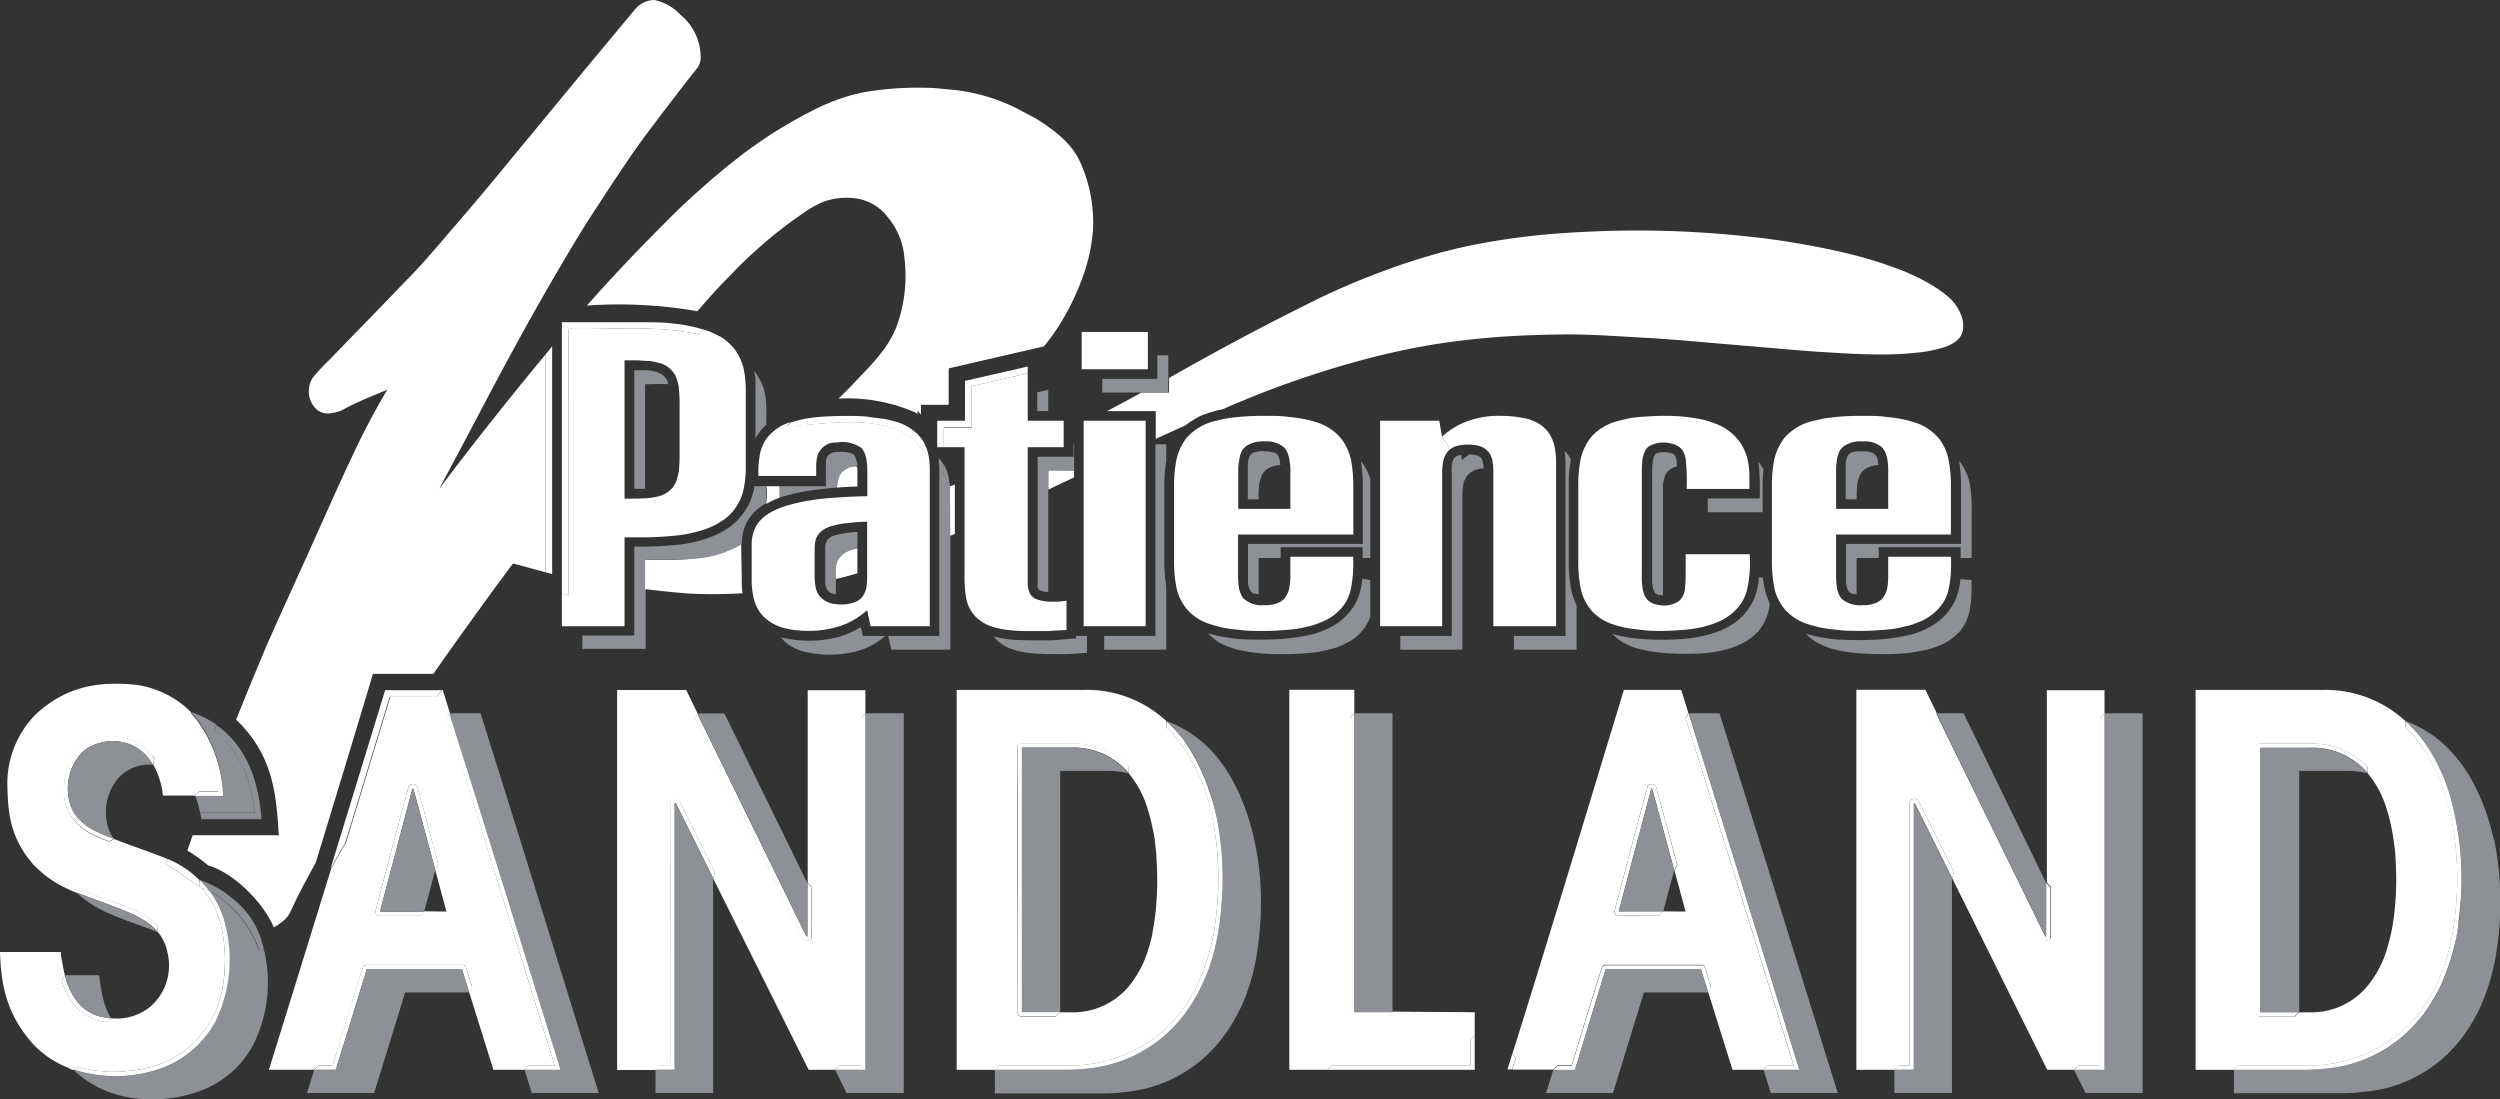 <svg id="Content" xmlns="http://www.w3.org/2000/svg" viewBox="0 0 256.59 112.83"><rect x="0" y="0" width="256.59" height="112.83" fill="#333333" stroke="none"/><defs><style>.cls-1{fill:#8d9094;}.cls-2{fill:#fff;}</style></defs><title>Artboard 41</title><path class="cls-1" d="M256,86.26a31.4,31.4,0,0,1,.56,8.37c-.06,1-.17,1.93-.3,2.8a21.78,21.78,0,0,1-.48,2.43,19.61,19.61,0,0,1-.67,2.16,17.14,17.14,0,0,1-.83,1.94c-.33.6-.65,1.19-1,1.71a12.77,12.77,0,0,1-1.13,1.5,14,14,0,0,1-9.55,4.89,15.42,15.42,0,0,1-2,.14H229.28v-2.4h7.31a20,20,0,0,0,2.06-.11,14,14,0,0,0,9.52-4.91,12,12,0,0,0,1.13-1.48c.35-.55.7-1.11,1-1.72a16.22,16.22,0,0,0,.82-1.93,20.65,20.65,0,0,0,.68-2.14c.19-.76.34-1.56.5-2.43s.21-1.85.28-2.83a31.51,31.51,0,0,0-.57-8.37,24.55,24.55,0,0,0-.63-2.39c-.24-.76-.5-1.48-.78-2.13s-.61-1.28-.94-1.87a17.56,17.56,0,0,0-1.06-1.59,14.09,14.09,0,0,0-1.15-1.34l-.59-.57a11.91,11.91,0,0,1,4.5,2.92c.39.41.78.87,1.15,1.34s.72,1,1.07,1.61.63,1.18.93,1.85a22,22,0,0,1,.81,2.13C255.57,84.6,255.76,85.41,256,86.26Z"/><path class="cls-2" d="M252,83.88a31.51,31.51,0,0,1,.57,8.37c-.07,1-.18,1.94-.28,2.83s-.31,1.67-.5,2.43a20.65,20.65,0,0,1-.68,2.14,16.22,16.22,0,0,1-.82,1.93c-.31.61-.66,1.17-1,1.72a12,12,0,0,1-1.13,1.48,14,14,0,0,1-9.52,4.91,20,20,0,0,1-2.06.11h-7.31l.43-.43h6.87a15.07,15.07,0,0,0,9.14-2.87,12.65,12.65,0,0,0,1.37-1.2,14.22,14.22,0,0,0,1.26-1.41,15.69,15.69,0,0,0,1.09-1.65,16.67,16.67,0,0,0,.95-1.89,18.38,18.38,0,0,0,.76-2.13,21,21,0,0,0,.57-2.42,32.78,32.78,0,0,0,.33-8.81,26.52,26.52,0,0,0-.42-2.76,25.77,25.77,0,0,0-.63-2.52,20,20,0,0,0-.83-2.22,21.28,21.28,0,0,0-1-1.91A18.8,18.8,0,0,0,248.11,76a14.54,14.54,0,0,0-1.22-1.37l0-.61.59.57a14.09,14.09,0,0,1,1.15,1.34,17.56,17.56,0,0,1,1.06,1.59c.33.59.64,1.2.94,1.87s.54,1.37.78,2.13A24.55,24.55,0,0,1,252,83.88Z"/><path class="cls-2" d="M252.05,87a32.78,32.78,0,0,1-.33,8.81,21,21,0,0,1-.57,2.42,18.38,18.38,0,0,1-.76,2.13,16.67,16.67,0,0,1-.95,1.89,15.69,15.69,0,0,1-1.09,1.65,14.22,14.22,0,0,1-1.26,1.41,12.65,12.65,0,0,1-1.37,1.2,15.07,15.07,0,0,1-9.14,2.87h-6.87l-.43.43h-3.93v-39h13.06A12.08,12.08,0,0,1,246.87,74l0,.61A14.54,14.54,0,0,1,248.11,76a18.8,18.8,0,0,1,1.09,1.61,21.28,21.28,0,0,1,1,1.91,20,20,0,0,1,.83,2.22,25.77,25.77,0,0,1,.63,2.52A26.52,26.52,0,0,1,252.05,87Zm-6.38,7.31a30.21,30.21,0,0,0,.2-6.07c0-.67-.11-1.32-.19-1.93s-.18-1.13-.29-1.66-.24-1-.37-1.41a10.54,10.54,0,0,0-2-3.87v0l0-.63a7.94,7.94,0,0,0-6-2.42h-5a.47.47,0,0,0-.44.31c0,9.11,0,18.2,0,27.29a.49.49,0,0,0,.31.43c1.21,0,2.41,0,3.63,0l.43-.45H237a7.46,7.46,0,0,0,5.85-2.54,10.79,10.79,0,0,0,2.15-4c.13-.43.26-.91.37-1.39S245.59,94.89,245.67,94.3Z"/><path class="cls-2" d="M243,78.71l0,.63v0a10.47,10.47,0,0,0-.74-.76A7.48,7.48,0,0,0,237,76.75h-5v27.14h3.91l-.43.45c-1.22,0-2.42,0-3.63,0a.49.49,0,0,1-.31-.43c0-9.09,0-18.18,0-27.29a.47.47,0,0,1,.44-.31h5A7.94,7.94,0,0,1,243,78.71Z"/><path class="cls-1" d="M242.24,78.6a10.47,10.47,0,0,1,.74.76,9.41,9.41,0,0,0-2-.24h-5v24.77H232V76.75h5A7.48,7.48,0,0,1,242.24,78.6Z"/><polygon class="cls-1" points="219.91 73.21 219.91 112.19 214.06 112.19 212.86 109.8 216 109.8 216 73.21 219.91 73.21"/><path class="cls-2" d="M216,73.21V109.8h-3.14c.16-.15.31-.3.46-.43h2.22V73.67Z"/><path class="cls-2" d="M216,70.84v2.37l-.46.46v35.7h-2.22c-.15.13-.3.28-.46.43h-2.74l-9.77-19.69.21-.57-3.63-7.31a.54.54,0,0,0-.94.06c0,9,0,18.05,0,27.08h-1.09l-.45.43h-3.92v-39h7.09l1.15,2.37-.19.59,11,22.5a.52.52,0,0,0,.93-.07c0-1.71,0-3.43,0-5.15l-.43-.46V70.84Z"/><path class="cls-2" d="M210.45,91.08c0,1.72,0,3.44,0,5.15a.52.52,0,0,1-.93.07l-11-22.5.19-.59L209.91,96.1H210V90.62Z"/><polygon class="cls-1" points="210.02 90.65 210.02 96.1 209.91 96.1 198.75 73.21 201.54 73.21 210.02 90.65"/><path class="cls-1" d="M202.36,59.53c0,1.63,0,3.35-.76,4.61a3.77,3.77,0,0,1-.89,1.09,5.19,5.19,0,0,1-1.35.89,8.86,8.86,0,0,1-2,.65,16.92,16.92,0,0,1-2.93.35,32.37,32.37,0,0,1-3.57-.07,15,15,0,0,1-2.65-.41,7.22,7.22,0,0,1-1.7-.69,4.27,4.27,0,0,1-1.13-.9,15.9,15.9,0,0,0,3.24.59,37.39,37.39,0,0,0,4.11,0,21.41,21.41,0,0,0,3.31-.48,8.65,8.65,0,0,0,2.21-.92,5.92,5.92,0,0,0,1.5-1.22,6,6,0,0,0,1-1.58,7.12,7.12,0,0,0,.46-2Z"/><path class="cls-1" d="M202.36,52.33v4.94h-1.13V56.16h-8.41v1.11h-2.27V61c-.34-.06-.6,0-.86-.37a2.3,2.3,0,0,1-.22-.84c0-.24,0-.55,0-.87V55.83h11.8V49.92a16.51,16.51,0,0,0-.19-2.61,5.14,5.14,0,0,1,.71,1.18,5.28,5.28,0,0,1,.44,1.56A14,14,0,0,1,202.36,52.33Z"/><path class="cls-2" d="M201.36,32.55a2.78,2.78,0,0,1,.13,1,1.8,1.8,0,0,1-.78,1.5,3.68,3.68,0,0,1-1.18.59,12.84,12.84,0,0,1-2.3.5,33.57,33.57,0,0,1-4.28.24c-1.9,0-4.37-.15-6.09-.26s-2.63-.2-5.24-.42l-9.15-.78c-2.29-.17-2.57-.2-3.77-.26s-3.26-.2-4.69-.26-2.22-.09-3.87-.07-4.15.09-6.53.27-4.63.45-6.84.82-4.37.85-6.7,1.46A100.1,100.1,0,0,0,125.5,42a6.91,6.91,0,0,0-.78.18c-.33.1-.76.21-1,.32a3.38,3.38,0,0,0-.65.26,9.56,9.56,0,0,0-1.39.89l-3.06,1.39V42.2h-5l3.55-1.91h2.82v-1.5c5-2.85,10.12-5.56,13.79-7.37a72.37,72.37,0,0,1,8-3.52c2.07-.79,4-1.39,5.87-1.92a55.72,55.72,0,0,1,5.89-1.26c2.07-.34,4.26-.61,6.7-.78s5.07-.28,7.8-.28,5.53.11,8.18.32,5.11.48,7.41.85,4.39.79,6.22,1.24a43.11,43.11,0,0,1,4.68,1.43,21.92,21.92,0,0,1,3.19,1.44,13.49,13.49,0,0,1,2,1.33A4.7,4.7,0,0,1,201.36,32.55Z"/><path class="cls-2" d="M196.93,82.23l3.63,7.31-.21.57-3.81-7.66h-.11V109.8h-2l.45-.43H196c0-9,0-18.05,0-27.08A.54.54,0,0,1,196.93,82.23Z"/><polygon class="cls-1" points="200.35 90.11 200.34 90.13 200.34 112.19 194.43 112.19 194.43 109.8 196.43 109.8 196.43 82.45 196.54 82.45 200.35 90.11"/><path class="cls-2" d="M200.23,57.14a12.6,12.6,0,0,1-.26,3.48,4.16,4.16,0,0,1-.63,1.37,5.33,5.33,0,0,1-2.59,1.93,6.47,6.47,0,0,1-1.3.39,9.6,9.6,0,0,1-1.83.31c-.74.06-1.63.13-2.54.13s-1.81,0-2.55-.11a15.94,15.94,0,0,1-1.74-.24c-.45-.11-.82-.21-1.17-.32a5.21,5.21,0,0,1-2.26-1.35,4.37,4.37,0,0,1-.65-.87,4.83,4.83,0,0,1-.61-1.59,14.55,14.55,0,0,1-.24-2.72V49.92a12.91,12.91,0,0,1,.22-2.61,5,5,0,0,1,.54-1.54,5.73,5.73,0,0,1,.56-.87,5.56,5.56,0,0,1,2.76-1.66l1.13-.26c.46-.08,1-.15,1.68-.21s1.54-.09,2.41-.09,1.72,0,2.42.11a14.17,14.17,0,0,1,1.69.24,9.18,9.18,0,0,1,1.16.3,5.32,5.32,0,0,1,2.3,1.37,4.37,4.37,0,0,1,.66.87,5.45,5.45,0,0,1,.6,1.61,12.47,12.47,0,0,1,.24,2.74v4.94H188.45V59a8.55,8.55,0,0,0,.08,1.3,2.56,2.56,0,0,0,.26.8,1.56,1.56,0,0,0,.24.37,2.87,2.87,0,0,0,2.11.64,3.18,3.18,0,0,0,1.42-.24,1.76,1.76,0,0,0,.91-.85,2.27,2.27,0,0,0,.24-.72,7.23,7.23,0,0,0,.09-1.3V57.14Zm-6.43-4.91V48.47a7.65,7.65,0,0,0-.09-1.33,3.56,3.56,0,0,0-.26-.83c-.11-.17-.2-.28-.26-.37a2.72,2.72,0,0,0-2.05-.63,2.9,2.9,0,0,0-1.82.44,1.57,1.57,0,0,0-.53.58,3.62,3.62,0,0,0-.25.83,7.28,7.28,0,0,0-.09,1.31v3.76Z"/><path class="cls-1" d="M192.71,47.18a4,4,0,0,1,.08.55,2.91,2.91,0,0,0-1.3.37,1.62,1.62,0,0,0-.67.84,3.39,3.39,0,0,0-.2.77,13.56,13.56,0,0,0-.06,1.54h-1.13V48.47c0-.31,0-.64,0-.87a2.11,2.11,0,0,1,.24-.87c.26-.33.5-.33.87-.4a6.12,6.12,0,0,1,.65,0,2.56,2.56,0,0,1,1,.15A1,1,0,0,1,192.71,47.18Z"/><path class="cls-1" d="M188.62,112.19h-6.87L181,109.8h3.69c-3.79-12.19-7.54-24.4-11.38-36.59h3.17C180.58,86.21,184.58,99.19,188.62,112.19Z"/><path class="cls-2" d="M184.68,109.8H181a6.17,6.17,0,0,1,.46-.43h2.65c-3.7-11.88-7.35-23.75-11.09-35.6.09-.19.2-.37.28-.56h0C177.14,85.4,180.89,97.61,184.68,109.8Z"/><path class="cls-2" d="M184.1,109.37h-2.65a6.17,6.17,0,0,0-.46.43h-3.17l-2.49-7.94h0l.28-.56-.61-2a.4.4,0,0,0-.28-.28c-3.31,0-6.61,0-9.94,0a.45.45,0,0,0-.35.19c-1.08,3.38-2.08,6.74-3.13,10.14h-1.45l-.44.43h-4.13a.1.1,0,0,0-.07,0l.35-1.13-.28-.55V108c3.88-12.39,7.62-24.8,11.39-37.19h5.88c.25.79.5,1.58.74,2.37h0c-.08.19-.19.37-.28.56C176.75,85.62,180.4,97.49,184.1,109.37ZM173,93.56l-1.14-4.23s0,0,0,0l.3-.55L170,80.82a.5.5,0,0,0-.89-.13c-1.18,4.26-2.26,8.5-3.39,12.76A.43.43,0,0,0,166,94c1.41.05,2.82,0,4.24,0l.46-.46Z"/><path class="cls-1" d="M180.94,59.29a8,8,0,0,0,.7,2.65,5.08,5.08,0,0,1-1.22,2.9,5.83,5.83,0,0,1-1.24,1,8.75,8.75,0,0,1-1.82.76,12.09,12.09,0,0,1-2.63.45,26.88,26.88,0,0,1-3.48,0,15.45,15.45,0,0,1-2.79-.39,7.08,7.08,0,0,1-1.8-.68,4.72,4.72,0,0,1-1.18-.93,14.43,14.43,0,0,0,3.16.54,26.3,26.3,0,0,0,3.87,0,13.61,13.61,0,0,0,3.09-.53,8.23,8.23,0,0,0,2.13-.93,6,6,0,0,0,1.45-1.28,5.87,5.87,0,0,0,.94-1.61,7.39,7.39,0,0,0,.41-2Z"/><path class="cls-1" d="M181,48.14c-.15,1.48-.07,3-.09,4.43h-5.63V51.16h5.33a25.78,25.78,0,0,0-.13-3.74,4.29,4.29,0,0,1,.28.35C180.79,47.88,180.88,48,181,48.14Z"/><path class="cls-2" d="M179.58,56.88a12.45,12.45,0,0,1-.33,3.89,4.34,4.34,0,0,1-.78,1.46,5.35,5.35,0,0,1-2,1.54,8.78,8.78,0,0,1-1.35.48,11.48,11.48,0,0,1-1.83.35c-.73.08-1.63.13-2.48.15s-1.72,0-2.39-.11a14.76,14.76,0,0,1-1.63-.22c-.43-.11-.8-.19-1.11-.3a5,5,0,0,1-2.22-1.33,5.2,5.2,0,0,1-.63-.85,4.65,4.65,0,0,1-.6-1.6,13.07,13.07,0,0,1-.24-2.79V49.92a13.8,13.8,0,0,1,.21-2.63,4.94,4.94,0,0,1,.55-1.56,4.69,4.69,0,0,1,.56-.87A5.34,5.34,0,0,1,166,43.23c.3-.09.67-.18,1.09-.27s.93-.15,1.56-.19,1.41-.09,2.18-.09a21.75,21.75,0,0,1,2.23.11c.68.09,1.22.17,1.7.28a7.91,7.91,0,0,1,1.24.39,5.22,5.22,0,0,1,2.63,2,5.38,5.38,0,0,1,.66,1.4,7.79,7.79,0,0,1,.26,2.08v1.24h-6.44a20.79,20.79,0,0,0-.09-3,2.64,2.64,0,0,0-.24-.8,1.32,1.32,0,0,0-.25-.35,1.9,1.9,0,0,0-1-.5,3,3,0,0,0-2.26.26,1.23,1.23,0,0,0-.48.63,2.72,2.72,0,0,0-.22.76,13,13,0,0,0-.06,1.35V59a7.22,7.22,0,0,0,.08,1.37,2.92,2.92,0,0,0,.24.82,1.71,1.71,0,0,0,.26.37,1.68,1.68,0,0,0,.92.48,2.78,2.78,0,0,0,2.34-.37,1.91,1.91,0,0,0,.59-1.35,12.53,12.53,0,0,0,.07-1.32V56.88Z"/><path class="cls-2" d="M175,99.34l.61,2-.28.56h0l-.75-2.39h-9.79l-3.15,10.33h-2.22l.44-.43h1.45c1.05-3.4,2.05-6.76,3.13-10.14a.45.45,0,0,1,.35-.19c3.33,0,6.63,0,9.94,0A.4.4,0,0,1,175,99.34Z"/><polygon class="cls-1" points="174.58 99.47 175.33 101.86 168.73 101.86 165.55 112.19 158.68 112.19 159.42 109.8 161.64 109.8 164.79 99.47 174.58 99.47"/><path class="cls-2" d="M170,80.82l2.13,7.93-.3.55s0,0,0,0l-2.26-8.38h-.08l-3.35,12.61h4.57l-.46.46c-1.42,0-2.83,0-4.24,0a.43.43,0,0,1-.28-.54c1.13-4.26,2.21-8.5,3.39-12.76A.5.5,0,0,1,170,80.82Z"/><path class="cls-1" d="M172.09,47.31a3.51,3.51,0,0,1,0,.59,1.53,1.53,0,0,0-.43.13,1.49,1.49,0,0,0-.83,1,3,3,0,0,0-.15.72c0,.33,0,.74,0,1.15V61.1c-.39,0-.8-.09-.91-.42a3.14,3.14,0,0,1-.2-.84c0-.24,0-.55,0-.87V48.51a7.09,7.09,0,0,1,.13-1.5c.07-.24.16-.46.42-.52a2.91,2.91,0,0,1,1.61.08C172,46.79,172,47,172.09,47.31Z"/><path class="cls-1" d="M169.57,80.95l2.26,8.38c-.39,1.42-.75,2.83-1.12,4.23h-4.57l3.35-12.61Z"/><path class="cls-1" d="M161.81,62.14v4.54h-6.43V65.27h5.3V48a15.76,15.76,0,0,0-.08-1.72,2.24,2.24,0,0,1,.32.37c.11.16.2.31.31.46a15.06,15.06,0,0,0-.22,2.76v7.63a17,17,0,0,0,.19,2.7A8.07,8.07,0,0,0,161.81,62.14Z"/><path class="cls-2" d="M159.71,48V64.27h-6.44V48.59a7.23,7.23,0,0,0-.09-1.3,2.66,2.66,0,0,0-.26-.7,1.14,1.14,0,0,0-.26-.32,1.88,1.88,0,0,0-1-.54,4.82,4.82,0,0,0-2.27.08,2.22,2.22,0,0,0-.54.29L148,44.81a9,9,0,0,1,1.85-1.26,9.17,9.17,0,0,1,4.09-.87,12.32,12.32,0,0,1,2.39.22,4.19,4.19,0,0,1,2.3,1.13,4.47,4.47,0,0,1,.48.63,4.21,4.21,0,0,1,.46,1.24A10.45,10.45,0,0,1,159.71,48Z"/><path class="cls-2" d="M155,109.53l.07.07s.07,0,0-.06Zm.27-1.45.28.55-.35,1.13a.1.1,0,0,1,.07,0h-.55c.18-.59.37-1.18.55-1.77Z"/><path class="cls-2" d="M155.05,109.54c.11,0,0,0,0,.06l-.07-.07Z"/><path class="cls-1" d="M152.2,47.49a2.51,2.51,0,0,1,.07.59,2.46,2.46,0,0,0-1.24.34,2,2,0,0,0-.87,1.52,6.59,6.59,0,0,0-.07,1.05V66.68h-6.37V65.27H149V48.59a5.47,5.47,0,0,1,0-.76,1.84,1.84,0,0,1,.21-.76,1.11,1.11,0,0,1,.76-.39l.09.55a7.47,7.47,0,0,1,.72-.59,2.6,2.6,0,0,1,.94.15C152.12,47,152.12,47.18,152.2,47.49Z"/><polygon class="cls-2" points="151.36 106.28 151.36 109.8 136.24 109.8 136.7 109.37 150.92 109.37 150.92 106.71 151.36 106.28"/><path class="cls-2" d="M151.36,103.89v2.39l-.44.43v2.66H136.7l-.46.43h-3.91v-39H139v2.37l-.43.46v30.22a.48.48,0,0,0,.3.43c1.22,0,2.42,0,3.64,0l.43-.45Z"/><path class="cls-2" d="M148,44.81l.85,1.29a1.61,1.61,0,0,0-.46.54,2,2,0,0,0-.26.7,5.56,5.56,0,0,0-.11,1.23v15.7h-6.37V43.18h6.07Z"/><rect class="cls-1" x="138.98" y="73.21" width="3.94" height="30.68"/><path class="cls-2" d="M142.92,103.89l-.43.45c-1.22,0-2.42,0-3.64,0a.48.48,0,0,1-.3-.43V73.67l.43-.46v30.68Z"/><path class="cls-1" d="M140.64,59.53v3.79a5.07,5.07,0,0,1-.74,1.32,4.9,4.9,0,0,1-1.18,1.07,8,8,0,0,1-1.8.82,13.66,13.66,0,0,1-2.79.52,36.31,36.31,0,0,1-3.78.07,18.61,18.61,0,0,1-3.11-.39,8.64,8.64,0,0,1-1.95-.7A4.87,4.87,0,0,1,124,65a15.9,15.9,0,0,0,3.24.59,37.54,37.54,0,0,0,4.11,0,20.87,20.87,0,0,0,3.31-.48,9.05,9.05,0,0,0,2.24-.92,5.94,5.94,0,0,0,1.47-1.22,5.12,5.12,0,0,0,1-1.58,7.12,7.12,0,0,0,.46-2Z"/><path class="cls-1" d="M140.64,49.14v8.13h-.79V56.16h-8.41v1.11h-2.26V61c-.35-.06-.61,0-.85-.37a2,2,0,0,1-.24-.84c0-.24,0-.55,0-.87V55.83h11.78V49.92a16.51,16.51,0,0,0-.19-2.61,6.4,6.4,0,0,1,.56.87A6.81,6.81,0,0,1,140.64,49.14Z"/><path class="cls-2" d="M138.88,57.14a13.41,13.41,0,0,1-.27,3.48A4.61,4.61,0,0,1,138,62a5.24,5.24,0,0,1-2.59,1.93,6.26,6.26,0,0,1-1.28.39,9.56,9.56,0,0,1-1.85.31c-.74.06-1.63.13-2.54.13s-1.81,0-2.52-.11a15.7,15.7,0,0,1-1.76-.24c-.46-.11-.83-.21-1.16-.32A5.21,5.21,0,0,1,122,62.73a5.08,5.08,0,0,1-1.26-2.46,13.75,13.75,0,0,1-.24-2.72V49.92a14.54,14.54,0,0,1,.22-2.61,5.6,5.6,0,0,1,.54-1.54,5.05,5.05,0,0,1,.56-.87,5.69,5.69,0,0,1,2.76-1.66c.33-.08.7-.17,1.14-.26s1-.15,1.67-.21,1.57-.09,2.41-.09,1.74,0,2.44.11a13.76,13.76,0,0,1,1.67.24,9.57,9.57,0,0,1,1.18.3,5.38,5.38,0,0,1,2.28,1.37,4.37,4.37,0,0,1,.66.87,5.65,5.65,0,0,1,.63,1.61,14.62,14.62,0,0,1,.24,2.74v4.94H127.07V59a8.55,8.55,0,0,0,.08,1.3,2.81,2.81,0,0,0,.27.8.88.88,0,0,0,.26.37,2.77,2.77,0,0,0,2.08.64,3.27,3.27,0,0,0,1.44-.24,1.72,1.72,0,0,0,.89-.85,2.27,2.27,0,0,0,.24-.72,7.09,7.09,0,0,0,.11-1.3V57.14Zm-6.44-4.91V48.47a6,6,0,0,0-.11-1.33,3.56,3.56,0,0,0-.26-.83,1.78,1.78,0,0,0-.26-.37,2.67,2.67,0,0,0-2-.63,3,3,0,0,0-1.85.44,1.47,1.47,0,0,0-.52.58,2.59,2.59,0,0,0-.24.83,5.72,5.72,0,0,0-.11,1.31v3.76Z"/><path class="cls-1" d="M131.33,47.18a4,4,0,0,1,.08.55,3,3,0,0,0-1.3.37,1.73,1.73,0,0,0-.67.84,6.37,6.37,0,0,0-.2.77,13.56,13.56,0,0,0-.06,1.54h-1.11V48.47c0-.31,0-.64,0-.87a2,2,0,0,1,.24-.87c.26-.33.52-.33.87-.4s.43,0,.65,0a2.56,2.56,0,0,1,1,.15C131.07,46.51,131.24,46.79,131.33,47.18Z"/><path class="cls-1" d="M129.42,92c0,1,0,1.94-.09,2.92a26.19,26.19,0,0,1-.3,2.76,23.45,23.45,0,0,1-.48,2.39c-.2.74-.44,1.45-.68,2.13a14.89,14.89,0,0,1-.87,1.89,17.17,17.17,0,0,1-1,1.7c-.37.52-.74,1-1.14,1.48a14.16,14.16,0,0,1-9.5,4.82,15.2,15.2,0,0,1-2,.13H102.11V109.8h7.3a20,20,0,0,0,2.07-.11,14.13,14.13,0,0,0,9.54-4.91,13,13,0,0,0,1.11-1.48,14.57,14.57,0,0,0,1-1.72,18.08,18.08,0,0,0,.85-1.93,18.49,18.49,0,0,0,.67-2.14,22.72,22.72,0,0,0,.48-2.43c.14-.89.22-1.85.29-2.83a31.51,31.51,0,0,0-.55-8.37c-.19-.82-.39-1.63-.63-2.39a18.2,18.2,0,0,0-.8-2.13,20.38,20.38,0,0,0-.94-1.87,17.47,17.47,0,0,0-1-1.59,11,11,0,0,0-1.18-1.34L119.7,74h0a12.06,12.06,0,0,1,4.67,3.09,14.24,14.24,0,0,1,1.13,1.39,14.91,14.91,0,0,1,1,1.61,19.54,19.54,0,0,1,.91,1.89c.28.65.54,1.37.78,2.13A29.4,29.4,0,0,1,129.42,92Z"/><path class="cls-2" d="M124.87,83.88a31.51,31.51,0,0,1,.55,8.37c-.07,1-.15,1.94-.29,2.83a22.72,22.72,0,0,1-.48,2.43,18.49,18.49,0,0,1-.67,2.14,18.08,18.08,0,0,1-.85,1.93,14.57,14.57,0,0,1-1,1.72,13,13,0,0,1-1.11,1.48,14.13,14.13,0,0,1-9.54,4.91,20,20,0,0,1-2.07.11h-7.3l.45-.44h6.85a15,15,0,0,0,9.13-2.86,12,12,0,0,0,1.4-1.2,17.1,17.1,0,0,0,1.24-1.41,17.52,17.52,0,0,0,1.1-1.65,15.27,15.27,0,0,0,.94-1.9,19.66,19.66,0,0,0,.76-2.13,22.6,22.6,0,0,0,.59-2.42,33.54,33.54,0,0,0,.32-8.8c-.1-.95-.24-1.87-.41-2.76a25.07,25.07,0,0,0-.63-2.52,22.88,22.88,0,0,0-.83-2.22,20,20,0,0,0-1-1.91A15.18,15.18,0,0,0,120.94,76a12.3,12.3,0,0,0-1.22-1.37l0-.6.58.56a11,11,0,0,1,1.18,1.34,17.47,17.47,0,0,1,1,1.59,20.38,20.38,0,0,1,.94,1.87,18.2,18.2,0,0,1,.8,2.13C124.48,82.25,124.68,83.06,124.87,83.88Z"/><path class="cls-2" d="M124.89,87a33.54,33.54,0,0,1-.32,8.8,22.6,22.6,0,0,1-.59,2.42,19.66,19.66,0,0,1-.76,2.13,15.27,15.27,0,0,1-.94,1.9,17.52,17.52,0,0,1-1.1,1.65,17.1,17.1,0,0,1-1.24,1.41,12,12,0,0,1-1.4,1.2,15,15,0,0,1-9.13,2.86h-6.85l-.45.44H98.19v-39h13A12,12,0,0,1,119.7,74l0,.6A12.3,12.3,0,0,1,120.94,76a15.18,15.18,0,0,1,1.11,1.61,20,20,0,0,1,1,1.91,22.88,22.88,0,0,1,.83,2.22,25.07,25.07,0,0,1,.63,2.52C124.65,85.12,124.79,86,124.89,87Zm-6.37,7.31a31,31,0,0,0,.18-6.07c0-.67-.11-1.32-.17-1.93s-.2-1.13-.31-1.66a13.79,13.79,0,0,0-.37-1.41,10.39,10.39,0,0,0-2-3.87v0l0-.63a8,8,0,0,0-6-2.42h-5a.45.45,0,0,0-.41.31c-.07,9.11,0,18.2,0,27.29a.47.47,0,0,0,.31.43c1.19,0,2.41,0,3.61,0l.45-.45h1.07a7.51,7.51,0,0,0,5.87-2.54,10.88,10.88,0,0,0,2.13-4,13.39,13.39,0,0,0,.37-1.39C118.33,95.43,118.44,94.89,118.52,94.3Z"/><polygon class="cls-1" points="119.91 38.79 119.91 40.29 117.09 40.29 113.13 40.29 113.13 38.88 118.78 38.88 118.78 36.47 119.91 36.47 119.91 38.79"/><path class="cls-1" d="M119.7,60.21v6.47h-6.37V65.27h5.26V45.6h1.11v1.67a17,17,0,0,0-.2,2.65v7.63A17.21,17.21,0,0,0,119.7,60.21Z"/><rect class="cls-2" x="111.02" y="34.07" width="6.79" height="3.83"/><rect class="cls-2" x="111.22" y="43.18" width="6.37" height="21.09"/><path class="cls-2" d="M115.85,78.71l0,.63v0a8.9,8.9,0,0,0-.75-.76,7.38,7.38,0,0,0-5.21-1.85h-5v27.14h3.93l-.45.45c-1.2,0-2.42,0-3.61,0a.47.47,0,0,1-.31-.43c0-9.09,0-18.18,0-27.29a.45.45,0,0,1,.41-.31h5A8,8,0,0,1,115.85,78.71Z"/><path class="cls-1" d="M115.06,78.6a8.9,8.9,0,0,1,.75.76,9.38,9.38,0,0,0-2-.24h-5v24.77h-3.93V76.75h5A7.38,7.38,0,0,1,115.06,78.6Z"/><path class="cls-2" d="M111.13,17.26a15,15,0,0,1,1.05,6.31A18,18,0,0,1,110.91,29a24.21,24.21,0,0,1-1.61,3.4,21.76,21.76,0,0,1-2.15,3.15v0l-9.78,2.26v3.74H94.52v1l-.35-.39,0,.33L94,42.36a17.42,17.42,0,0,0-7.93-1.45q.61-.6,1.23-1.23l1.9-2c.54-.59.89-1,1.19-1.39a10.73,10.73,0,0,0,1.65-2.83,15.2,15.2,0,0,0,.77-7.13,7.36,7.36,0,0,0-1.66-4,5,5,0,0,0-3.56-2,7,7,0,0,0-3.11.39c-.24.11-.5.22-.81.39a10.27,10.27,0,0,0-1.06.65,45.39,45.39,0,0,0-5.29,4.18c-.63.56-1.26,1.17-1.93,1.87S74,29.2,73.3,30c-.58.62-1.15,1.28-1.72,1.94a47.05,47.05,0,0,0-11.34-.58c1.3-1.48,2.64-2.93,3.93-4.3,1.5-1.61,3-3.09,4.3-4.41s2.57-2.48,3.7-3.48,2.13-1.83,3.09-2.59a46.07,46.07,0,0,1,5.45-3.76c.89-.52,1.76-1,2.57-1.41a21,21,0,0,1,3.93-1.59,16.1,16.1,0,0,1,1.87-.42A32.31,32.31,0,0,1,93.89,9c.87,0,1.74,0,2.57.09s1.56.13,2.25.24a19.11,19.11,0,0,1,5.62,1.78c.63.33,1.28.68,1.89,1a18.15,18.15,0,0,1,1.65,1.11c.48.35.87.68,1.22,1A7.88,7.88,0,0,1,111.13,17.26Z"/><path class="cls-1" d="M111.56,65.27V67c-.74.06-1.5.11-2.08.13s-1.07,0-1.53,0A20.13,20.13,0,0,1,105.5,67a8.06,8.06,0,0,1-1.68-.39,4.37,4.37,0,0,1-1.08-.56,2.6,2.6,0,0,1-.72-.72,13.57,13.57,0,0,0,1.72.31c.63.06,1.37.06,2.11.08.5,0,1,0,1.73,0s1.83-.13,2.86-.2v-.26Z"/><path class="cls-2" d="M110.24,48.29V49c-.44.19-.72.35-1.11.52s-1,.48-1.54.74v-2Z"/><path class="cls-1" d="M110.24,45.6v2.69h-2.65V60.75a1.73,1.73,0,0,1-.94-.22.44.44,0,0,1-.15-.26,4,4,0,0,1,0-.54V46.88h3.69V45.6Z"/><path class="cls-2" d="M109.46,61.66v3l-2,.11c-.52,0-.85,0-1.11,0h-.54a18.06,18.06,0,0,1-1.87-.06,11.78,11.78,0,0,1-1.29-.18,8.36,8.36,0,0,1-.84-.22,4.08,4.08,0,0,1-1.66-1,3.68,3.68,0,0,1-1-2A12.48,12.48,0,0,1,99,59V45.9H96.87v-2h2.85V39.64l5.76-1.33v4.87h3.69V45.9h-3.69V59.72a2.68,2.68,0,0,0,.24,1.23,1.41,1.41,0,0,0,.58.52,4.28,4.28,0,0,0,1.59.28l.76,0Z"/><polygon class="cls-1" points="107.59 40.01 107.59 42.2 106.46 42.2 106.46 40.27 107.59 40.01"/><polygon class="cls-2" points="105.48 37.62 105.48 38.31 99.72 39.64 99.72 43.85 96.87 43.85 96.87 45.9 96.19 45.9 96.19 43.18 99.04 43.18 99.04 39.09 105.48 37.62"/><path class="cls-2" d="M98,49.73v5.06l-.5.22V50.77c0-.14,0-.29,0-.43s0-.28,0-.42Z"/><path class="cls-1" d="M97.54,55V66.68H91.48l-.31-1.41h5.24v-17l.46.55V47.72a1.37,1.37,0,0,1,.13.2,4.49,4.49,0,0,1,.39,1.22c0,.24.09.51.12.78h0l0,.42c0,.14,0,.29,0,.43Z"/><path class="cls-1" d="M97.51,49.92c0,.14,0,.28,0,.42l0-.42Z"/><path class="cls-1" d="M96.87,47.72v1.12l-.46-.55a8,8,0,0,0-.09-1.3A4.36,4.36,0,0,1,96.87,47.72Z"/><path class="cls-2" d="M95.43,48.38V64.27H89.35L89,62.62a7.74,7.74,0,0,1-1.37,1,7.19,7.19,0,0,1-1.46.65,10.5,10.5,0,0,1-4.3.42c-.42,0-.74-.09-1-.15a4.63,4.63,0,0,1-2.52-1.28,3.55,3.55,0,0,1-.52-.68,4.45,4.45,0,0,1-.48-1.2,8.42,8.42,0,0,1-.2-1.91V55.9A3.88,3.88,0,0,1,77.6,54a2.64,2.64,0,0,1,.46-.61,4.38,4.38,0,0,1,1.3-.94,9.47,9.47,0,0,1,1-.43c.4-.13.87-.26,1.52-.42a22.6,22.6,0,0,1,2.7-.43c1.22-.11,2.83-.22,4.44-.24V48.51a9.06,9.06,0,0,0-.09-1.35,2.56,2.56,0,0,0-.26-.8,2.66,2.66,0,0,0-.24-.37,3.42,3.42,0,0,0-2.57-.57,1.92,1.92,0,0,0-2,1.54,4.72,4.72,0,0,0-.09,1v.89H77.84A10.57,10.57,0,0,1,78,46.59a4.46,4.46,0,0,1,.41-1.15,4,4,0,0,1,.48-.69,4.71,4.71,0,0,1,2.29-1.43l-.42.41c4.21-.18,8.59-1.24,12.65,1,.73.76,1.34,1.48,1.92,2.19A9.22,9.22,0,0,1,95.43,48.38ZM89,59V53.55c-.72,0-1.44.07-2,.14a6.68,6.68,0,0,0-1.2.19,4.88,4.88,0,0,0-.63.17,2.78,2.78,0,0,0-.76.4,1.72,1.72,0,0,0-.72,1.08,4.72,4.72,0,0,0-.08.81V59a6.93,6.93,0,0,0,.11,1.3A2,2,0,0,0,84,61a1.58,1.58,0,0,0,.28.35A2.34,2.34,0,0,0,85.8,62a4,4,0,0,0,2-.22,1.7,1.7,0,0,0,.89-.82,2.07,2.07,0,0,0,.24-.7A7.75,7.75,0,0,0,89,59Z"/><path class="cls-2" d="M95.24,46.49a3,3,0,0,1,.09.47c-.58-.71-1.19-1.43-1.92-2.19-4.06-2.28-8.44-1.22-12.65-1l.42-.41.23-.07A11.46,11.46,0,0,1,82.54,43a15.79,15.79,0,0,1,1.72-.22c.71-.05,1.61-.09,2.52-.09s1.76,0,2.48.11,1.26.15,1.72.24.8.2,1.1.28a5.26,5.26,0,0,1,2.11,1.26,4.52,4.52,0,0,1,.57.72A4.65,4.65,0,0,1,95.24,46.49Z"/><polygon class="cls-1" points="92.76 73.21 92.76 112.19 86.89 112.19 85.71 109.8 88.82 109.8 88.82 73.21 92.76 73.21"/><path class="cls-1" d="M88.56,65.27h2.29a6.52,6.52,0,0,1-1.59,1.07,7.43,7.43,0,0,1-2,.65,10.53,10.53,0,0,1-2.33.2,13.27,13.27,0,0,1-2.21-.26,5,5,0,0,1-1.55-.62,3.19,3.19,0,0,1-1-.89,12.29,12.29,0,0,0,5.72,0,9.12,9.12,0,0,0,2.37-1h.11Z"/><path class="cls-2" d="M88.82,73.21V109.8H85.71c.16-.15.29-.3.44-.43h2.22V73.67Z"/><path class="cls-2" d="M88.82,70.84v2.37l-.45.46v35.7H86.15c-.15.13-.28.28-.44.43H83L73.19,90.15v0l.2-.59-3.64-7.31a.51.51,0,0,0-.91.06c-.06,9,0,18.05,0,27.08H67.71l-.43.43H63.34v-39h7.09l1.16,2.39-.2.57,11,22.5a.53.53,0,0,0,.94-.07c0-1.71,0-3.43,0-5.15l-.43-.46V70.84Z"/><path class="cls-2" d="M88,56.27v2.57c-.74.21-1.48.43-2.26.6,0-.22,0-.46,0-.71,0-.09,0-.17,0-.26a2.39,2.39,0,0,1,.1-.66,1.69,1.69,0,0,1,.38-.67l.22-.22a3.19,3.19,0,0,1,.32-.23A4,4,0,0,1,88,56.27Z"/><path class="cls-1" d="M88,54.6v1.67a4,4,0,0,0-1.23.42,2,2,0,0,0-.32.23l0,0a1.57,1.57,0,0,0-.18.19,1.69,1.69,0,0,0-.38.67,2.21,2.21,0,0,0-.1.66c0,.09,0,.17,0,.26V61a1.77,1.77,0,0,1-.66-.22,1.31,1.31,0,0,1-.43-1c0-.21,0-.49,0-.8V56.34a1.61,1.61,0,0,1,.19-.9,1.51,1.51,0,0,1,.79-.49,6.19,6.19,0,0,1,1-.22A12,12,0,0,1,88,54.6Z"/><path class="cls-2" d="M88,48.14v1.8c-.7,0-1.42.05-2.11.11v0a4,4,0,0,1,.08-.62c0-.06,0-.12,0-.18a1.78,1.78,0,0,1,.67-1,2.16,2.16,0,0,1,.94-.39l.34,0A1.23,1.23,0,0,1,88,48.14Z"/><path class="cls-1" d="M88,47.81h0a2,2,0,0,0-.34,0,2.46,2.46,0,0,0-.92.34A1.84,1.84,0,0,0,86,49.41a4,4,0,0,0-.08.62c-1.2.13-2.42.24-3.42.42a20,20,0,0,0-2.52.64c0-.39,0-.8,0-1.19h4.78c0-.85,0-1.76,0-2.5a1.22,1.22,0,0,1,.22-.63,1.12,1.12,0,0,1,.91-.37,3.66,3.66,0,0,1,1.54.13c.4.2.35.43.46.72S88,47.62,88,47.81Z"/><path class="cls-1" d="M88,47.81l-.34,0A2,2,0,0,1,88,47.81Z"/><path class="cls-1" d="M86.71,48.2a2.46,2.46,0,0,1,.92-.34,2.16,2.16,0,0,0-.94.39,1.78,1.78,0,0,0-.67,1c0,.06,0,.12,0,.18A1.84,1.84,0,0,1,86.71,48.2Z"/><path class="cls-1" d="M86.45,56.92l-.22.22a1.57,1.57,0,0,1,.18-.19Z"/><path class="cls-1" d="M85.85,57.81a2.39,2.39,0,0,0-.1.66A2.21,2.21,0,0,1,85.85,57.81Z"/><path class="cls-2" d="M83.3,91.08c0,1.72,0,3.44,0,5.15a.53.53,0,0,1-.94.07l-11-22.5.2-.57L82.76,96.1h.11V90.62Z"/><path class="cls-1" d="M82.87,90.65V96.1h-.11L71.59,73.23v0h2.76Q78.6,81.91,82.87,90.65Z"/><path class="cls-2" d="M78.65,49.9H80c0,.41,0,.8,0,1.19a7,7,0,0,0-1.35.64c0-.35.06-.69.06-1,0-.16,0-.31,0-.47Z"/><path class="cls-1" d="M78.65,42.44V43.6A5,5,0,0,0,77.54,45c0-2,0-4,0-6,0-.31-.09-.63-.14-.93a6.12,6.12,0,0,1,1,1.84A8.87,8.87,0,0,1,78.65,42.44Z"/><path class="cls-1" d="M78.65,50.22c0,.16,0,.31,0,.47C78.65,50.53,78.65,50.37,78.65,50.22Z"/><path class="cls-1" d="M78.64,49.9c0,.1,0,.21,0,.32s0,.31,0,.47c0,.35,0,.69-.06,1a4.76,4.76,0,0,0-1.35,1.08,4,4,0,0,0-.82,1.39,4.85,4.85,0,0,0-.27,1.7h0c-.35.18-.69.35-1,.51l-.38.16a7.62,7.62,0,0,1-.81.3c-.29.09-.6.16-.94.23-.51.1-1.07.19-1.66.25l-.76.07-1.13.07-1.39,0h-1.8v9.15H59.77V65.23H65.1V56.1a37.3,37.3,0,0,0,4.76-.22,12.83,12.83,0,0,0,2.78-.65,8,8,0,0,0,1.92-.92,6,6,0,0,0,1.35-1.17,6.34,6.34,0,0,0,1-1.48,7.81,7.81,0,0,0,.53-1.76Z"/><path class="cls-2" d="M76.54,40v8A9.94,9.94,0,0,1,76.36,50a5.54,5.54,0,0,1-.43,1.37,6.39,6.39,0,0,1-.57.93,4.8,4.8,0,0,1-1.45,1.28,6.16,6.16,0,0,1-1,.53,8.39,8.39,0,0,1-1.42.47,13.15,13.15,0,0,1-2.24.4,32.88,32.88,0,0,1-3.34.17H64.1v9.13H57.67V60.92l.67.18V33.75c4.48.1,9-.42,13.39.58l.44-.52a7.15,7.15,0,0,1,.87.31c.37.17.69.32,1,.49a5.94,5.94,0,0,1,1.37,1.24,6.57,6.57,0,0,1,.54.92,5.23,5.23,0,0,1,.43,1.35A10.22,10.22,0,0,1,76.54,40Zm-6.79,6.57V41.51a12.64,12.64,0,0,0-.1-1.85,4.48,4.48,0,0,0-.29-1,1.67,1.67,0,0,0-.3-.5,2.5,2.5,0,0,0-1.53-.93,4.53,4.53,0,0,0-.91-.18c-.41,0-.91-.07-1.43-.07H64.1v14.2c.83,0,1.74,0,2.42-.06a5.35,5.35,0,0,0,.84-.13,2.77,2.77,0,0,0,1.24-.54,2.31,2.31,0,0,0,.81-1.07,6.42,6.42,0,0,0,.26-1A15.6,15.6,0,0,0,69.75,46.62Z"/><path class="cls-2" d="M76.13,59.51c0,.46,0,.91.08,1.39-1.57.07-3.13.11-4.78.05s-3.44-.29-5.22-.48v-3H68l1.39,0,1.13-.07.76-.07a12.33,12.33,0,0,0,2.6-.48,7.62,7.62,0,0,0,.81-.3,3.08,3.08,0,0,0,.38-.16c.36-.16.7-.33,1-.51Z"/><path class="cls-2" d="M69.75,82.23l3.64,7.31-.2.59v0l-3.83-7.7h-.11V109.8h-2l.43-.43H68.8c0-9,0-18.05,0-27.08A.51.51,0,0,1,69.75,82.23Z"/><polygon class="cls-1" points="73.19 90.15 73.19 112.19 67.28 112.19 67.28 109.8 69.25 109.8 69.25 82.45 69.36 82.45 73.19 90.15"/><path class="cls-2" d="M72.17,33.81l-.44.52c-4.43-1-8.91-.48-13.39-.58V61.1l-.67-.18V33.07h7.67c1.39,0,2.78,0,3.87.15a15.4,15.4,0,0,1,2.41.44Z"/><path class="cls-2" d="M69.84,1.52a5.63,5.63,0,0,1,2.07,4.59,2,2,0,0,1-.33.85c-.06.08-.13.15-1.11,1.41s-2.89,3.74-4.3,5.64S63.91,17.27,63,18.59l-2.61,4c-.85,1.35-1.68,2.72-2.81,4.64s-2.54,4.35-4.3,7.56S49.41,42,48,44.68s-2.18,4.07-2.91,5.48C48.51,45.6,52.17,41,56,36.37V58.74l-3.35-.91c-2.85,3.84-5.58,7.63-8.17,11.33h-6.2q-2.91,9.7-5.88,19.4c-.64,1.15-1.2,2.18-1.58,2.93-.69,1.35-.84,1.79-1,2.05a1.33,1.33,0,0,1-.21.39,3.2,3.2,0,0,1-.7.72,6,6,0,0,1-.81.53C27,92.58,24,89.6,21.36,88.82a16,16,0,0,0-2.13-1.52c.17-.51.35-1,.54-1.57h8.85c-.26-3.78-.46-7.61-3.67-11.13a7.13,7.13,0,0,0-.72-.73c1.06-2.64,2.14-5.26,3.3-8C28.81,63,30.18,60,31.68,56.68s3.09-6.95,4.44-9.78A75,75,0,0,1,39.75,40c-1.54.63-3.07,1.28-3.85,1.68s-.82.45-1,.51a6.82,6.82,0,0,1-1,.23,1.77,1.77,0,0,1-1.59-.59,2.56,2.56,0,0,1-.2-3.07,20.17,20.17,0,0,1,1.79-1.92c1.56-1.63,4.63-4.76,6.32-6.52s2.09-2.15,2.79-2.91,1.69-1.89,2.8-3.2,2.37-2.71,5.55-6.56S59.6,7.65,62.23,4.5,65,1.17,65.14,1a2.65,2.65,0,0,1,2-1A5,5,0,0,1,69.84,1.52Z"/><path class="cls-1" d="M67.84,38.38a1.5,1.5,0,0,1,.76,1.06c-.8-.06-1.63,0-2.39,0V50.16a8.14,8.14,0,0,1-1.11,0V38c.48,0,1,0,1.37,0a5.35,5.35,0,0,1,.85.15A2.46,2.46,0,0,1,67.84,38.38Z"/><path class="cls-1" d="M61.45,112.19H54.58l-.74-2.39h3.7C53.74,97.61,50,85.4,46.12,73.21h3.2C53.43,86.21,57.4,99.19,61.45,112.19Z"/><path class="cls-2" d="M57.54,109.8h-3.7c.15-.15.28-.3.43-.43h2.66c-3.7-11.88-7.33-23.75-11.09-35.6.08-.19.19-.37.28-.56C50,85.4,53.74,97.61,57.54,109.8Z"/><path class="cls-2" d="M56.93,109.37H54.27c-.15.13-.28.28-.43.43h-3.2l-2.48-7.94h0l.31-.55-.63-2a.4.4,0,0,0-.28-.28c-3.31,0-6.61,0-9.92,0a.46.46,0,0,0-.37.19c-1.09,3.38-2.09,6.74-3.13,10.14H32.7l-.45.43H27.6Q30.81,99.46,34,89.13c.48-.89,1-1.78,1.52-2.66l4.56-15h4.81l.47-.67h.07c.25.79.5,1.58.74,2.37-.09.19-.2.37-.28.56C49.6,85.62,53.23,97.49,56.93,109.37ZM45.82,93.56l-1.15-4.27.32-.54-2.13-7.93a.52.52,0,0,0-.91-.13c-1.18,4.26-2.27,8.5-3.4,12.76a.44.44,0,0,0,.31.54c1.41.05,2.82,0,4.24,0l.43-.46Z"/><path class="cls-2" d="M56.67,35.55V58.92L56,58.74V36.37Z"/><path class="cls-2" d="M47.84,99.34l.63,2-.31.55-.74-2.38H37.64L34.47,109.8H32.25l.45-.43h1.44c1-3.4,2-6.76,3.13-10.14a.46.46,0,0,1,.37-.19c3.31,0,6.61,0,9.92,0A.4.4,0,0,1,47.84,99.34Z"/><polygon class="cls-1" points="47.42 99.47 48.16 101.85 48.16 101.86 41.58 101.86 38.4 112.19 31.51 112.19 32.25 109.8 34.47 109.8 37.64 99.47 47.42 99.47"/><path class="cls-2" d="M45.31,70.84l-.47.67H40l-4.56,15c-.54.88-1,1.77-1.52,2.66Q36.74,80,39.53,70.84Z"/><path class="cls-2" d="M42.86,80.82,45,88.75l-.32.54-2.25-8.34h-.1L39,93.56h4.54L43.1,94c-1.42,0-2.83,0-4.24,0a.44.44,0,0,1-.31-.54c1.13-4.26,2.22-8.5,3.4-12.76A.52.52,0,0,1,42.86,80.82Z"/><path class="cls-1" d="M42.42,80.95l2.25,8.34h0c-.37,1.43-.74,2.85-1.13,4.26H39l3.33-12.61Z"/><path class="cls-1" d="M27.14,97.67A14.26,14.26,0,0,1,26,107.21a10.15,10.15,0,0,1-1.67,2.31,10.51,10.51,0,0,1-3.53,2.35,14.28,14.28,0,0,1-8.13.65,10.7,10.7,0,0,1-5.13-2.72h0a14,14,0,0,0,9.07-.19,10.46,10.46,0,0,0,5.39-4.65,14.39,14.39,0,0,0,1.11-9.89,9.61,9.61,0,0,0-1.64-3.61l.05,0a11.3,11.3,0,0,1,5.05,6.09l.45-.16A2.68,2.68,0,0,1,27.14,97.67Z"/><path class="cls-1" d="M27.07,97.4l-.45.16a11.3,11.3,0,0,0-5.05-6.09l-.05,0a10.55,10.55,0,0,0-1-1.15,10.55,10.55,0,0,1,3.34,1.89,8.71,8.71,0,0,1,2.92,4.11C26.87,96.65,27,97,27.07,97.4Z"/><path class="cls-1" d="M26.84,84.08H20.66c0-.24-.08-.47-.13-.7h5.63c-.39-2.72-1-5.67-4.15-8.41.07-.18.14-.36.22-.54a8.11,8.11,0,0,1,.95.76,10.77,10.77,0,0,1,1.11,1.21,9.84,9.84,0,0,1,.94,1.48A11.49,11.49,0,0,1,26,79.64,18.3,18.3,0,0,1,26.84,84.08Z"/><path class="cls-1" d="M26.16,83.38H20.53a9.94,9.94,0,0,0-.5-1.69H22.9A14,14,0,0,0,20.37,74a9,9,0,0,0-.78-.92,9.8,9.8,0,0,1,2.64,1.31c-.08.18-.15.36-.22.54C25.16,77.71,25.77,80.66,26.16,83.38Z"/><path class="cls-2" d="M23.16,95.06a14.39,14.39,0,0,1-1.11,9.89,10.46,10.46,0,0,1-5.39,4.65,14,14,0,0,1-9.07.19c.19-.08.36-.19.55-.27a12.89,12.89,0,0,0,4.91.41,10.64,10.64,0,0,0,1.72-.26A9.93,9.93,0,0,0,19.9,107c2.65-2.72,3.13-5.44,3.2-8.39A16.47,16.47,0,0,0,23,96.89a11.72,11.72,0,0,0-.24-1.55,8.82,8.82,0,0,0-2.15-4.28,5,5,0,0,0,.9.39A9.61,9.61,0,0,1,23.16,95.06Z"/><path class="cls-2" d="M23,96.89a16.47,16.47,0,0,1,.09,1.74c-.07,3-.55,5.67-3.2,8.39a9.93,9.93,0,0,1-5.13,2.65,10.64,10.64,0,0,1-1.72.26,12.89,12.89,0,0,1-4.91-.41c-.19.08-.36.19-.55.27s-.47-.16-.7-.25a9.82,9.82,0,0,1-3.54-2.44C.61,104,.11,101,0,97.71H6.24c0,.42.11.85.18,1.24s.14.76.24,1.13c0,0,0,0,0,0-.11.2-.22.36-.31.56a6.48,6.48,0,0,0,1.53,2.78,5,5,0,0,0,3,1.48l.52-.39a5.46,5.46,0,0,0,4.11-1.26,5.59,5.59,0,0,0,1.67-5.51,4.41,4.41,0,0,0-1-2.1c0-.2,0-.42,0-.63a7.35,7.35,0,0,0-1.33-1,9,9,0,0,0-1-.53c-.37-.17-.85-.39-1.24-.54l-1.4-.52L8.4,91.37l-.57.25-.37-.15a15.68,15.68,0,0,1-1.94-1,12.18,12.18,0,0,1-2.1-1.74C1.05,86,.83,83.51.76,80.73a10.06,10.06,0,0,1,3-7.5c3.11-2.8,6.24-3.24,9.66-3A9.87,9.87,0,0,1,19.51,73l.08.09c0,.2,0,.41,0,.61a8.57,8.57,0,0,1,.85,1.11,9.11,9.11,0,0,1,.72,1.28,12.68,12.68,0,0,1,.58,1.48,14.77,14.77,0,0,1,.46,1.72c.11.6.2,1.26.26,1.91H20.49c-.16.15-.31.3-.46.46H16.72a8.12,8.12,0,0,0-1-3.2,5.82,5.82,0,0,1,.14-.63,4.8,4.8,0,0,0-.49-.59,4.6,4.6,0,0,0-1.67-1.19,5.23,5.23,0,0,0-5.24.58,4.87,4.87,0,0,0-1.71,2.81c-.31,1.78-.4,3.3,1.08,5A6.4,6.4,0,0,0,10,85.9c.34.16.76.33,1.17.48l.55-.26,1.17.44c.93.35,1.91.69,2.5.91s.82.31,1.22.46l.58.23-.19.55c1.23.58,2.42,1.7,3.61,2.35a8.82,8.82,0,0,1,2.15,4.28A11.72,11.72,0,0,1,23,96.89Z"/><path class="cls-2" d="M22.9,81.69H20c.15-.16.3-.31.46-.46h1.93c-.06-.65-.15-1.31-.26-1.91a14.77,14.77,0,0,0-.46-1.72,12.68,12.68,0,0,0-.58-1.48,9.11,9.11,0,0,0-.72-1.28,8.57,8.57,0,0,0-.85-1.11c0-.2,0-.41,0-.61a9,9,0,0,1,.78.92A14,14,0,0,1,22.9,81.69Z"/><path class="cls-2" d="M20.49,90.3a10.55,10.55,0,0,1,1,1.15,5,5,0,0,1-.9-.39l-.13-.15Z"/><path class="cls-2" d="M20.49,90.91l.13.15c-1.19-.65-2.38-1.77-3.61-2.35l.19-.55a10.27,10.27,0,0,1,2.07,1.14,11,11,0,0,1,1.17,1l0,0Z"/><path class="cls-2" d="M16.18,95c0,.21,0,.43,0,.63-.11-.13-.24-.26-.37-.39a7.59,7.59,0,0,0-1.13-.85c-.24-.13-.48-.28-.81-.44-.63-.32-1.85-.78-3-1.22l-1.69-.62-1.35-.51.57-.25,2.84,1.06,1.4.52c.39.15.87.37,1.24.54a9,9,0,0,1,1,.53A7.35,7.35,0,0,1,16.18,95Z"/><path class="cls-1" d="M16.16,95.65h-.05c-1.06-.44-1.8-.68-2.8-1.05-.67-.26-1.44-.54-2-.8a12.83,12.83,0,0,1-1.37-.66,11.86,11.86,0,0,1-2.09-1.52l1.35.51,1.69.62c1.13.44,2.35.9,3,1.22.33.16.57.31.81.44a7.59,7.59,0,0,1,1.13.85C15.92,95.39,16.05,95.52,16.16,95.65Z"/><path class="cls-2" d="M15.84,77.86a5.82,5.82,0,0,0-.14.63,7.68,7.68,0,0,0-.83-1.09,4.72,4.72,0,0,0-4.61-1.15,4,4,0,0,0-2,1.15A5.4,5.4,0,0,0,7.07,82a3.78,3.78,0,0,0,1.24,2.23,5.12,5.12,0,0,0,.8.66,8.86,8.86,0,0,0,1.33.67c.36.16.8.34,1.29.52l-.55.26c-.41-.15-.83-.32-1.17-.48a6.4,6.4,0,0,1-2.2-1.47c-1.48-1.66-1.39-3.18-1.08-5a4.87,4.87,0,0,1,1.71-2.81,5.23,5.23,0,0,1,5.24-.58,4.6,4.6,0,0,1,1.67,1.19A4.8,4.8,0,0,1,15.84,77.86Z"/><path class="cls-1" d="M15.7,78.49a4.34,4.34,0,0,0-3.48,1.29A5.41,5.41,0,0,0,11,84.56a3.91,3.91,0,0,0,.71,1.56h0c-.49-.18-.93-.36-1.29-.52a8.86,8.86,0,0,1-1.33-.67,5.12,5.12,0,0,1-.8-.66A3.78,3.78,0,0,1,7.07,82,5.4,5.4,0,0,1,8.29,77.4a4,4,0,0,1,2-1.15,4.72,4.72,0,0,1,4.61,1.15A7.68,7.68,0,0,1,15.7,78.49Z"/><path class="cls-2" d="M11.4,104.52l-.52.39a5,5,0,0,1-3-1.48,6.48,6.48,0,0,1-1.53-2.78c.09-.2.2-.36.31-.56a7.17,7.17,0,0,0,1.15,2.56A4.49,4.49,0,0,0,10,104.26,8.52,8.52,0,0,0,11.4,104.52Z"/><path class="cls-1" d="M10.66,102.78a7.12,7.12,0,0,0,.74,1.74,8.52,8.52,0,0,1-1.37-.26,4.49,4.49,0,0,1-2.22-1.61,7.17,7.17,0,0,1-1.15-2.56s0,0,0,0h3.52a12.85,12.85,0,0,0,.22,1.5A9.53,9.53,0,0,0,10.66,102.78Z"/></svg>